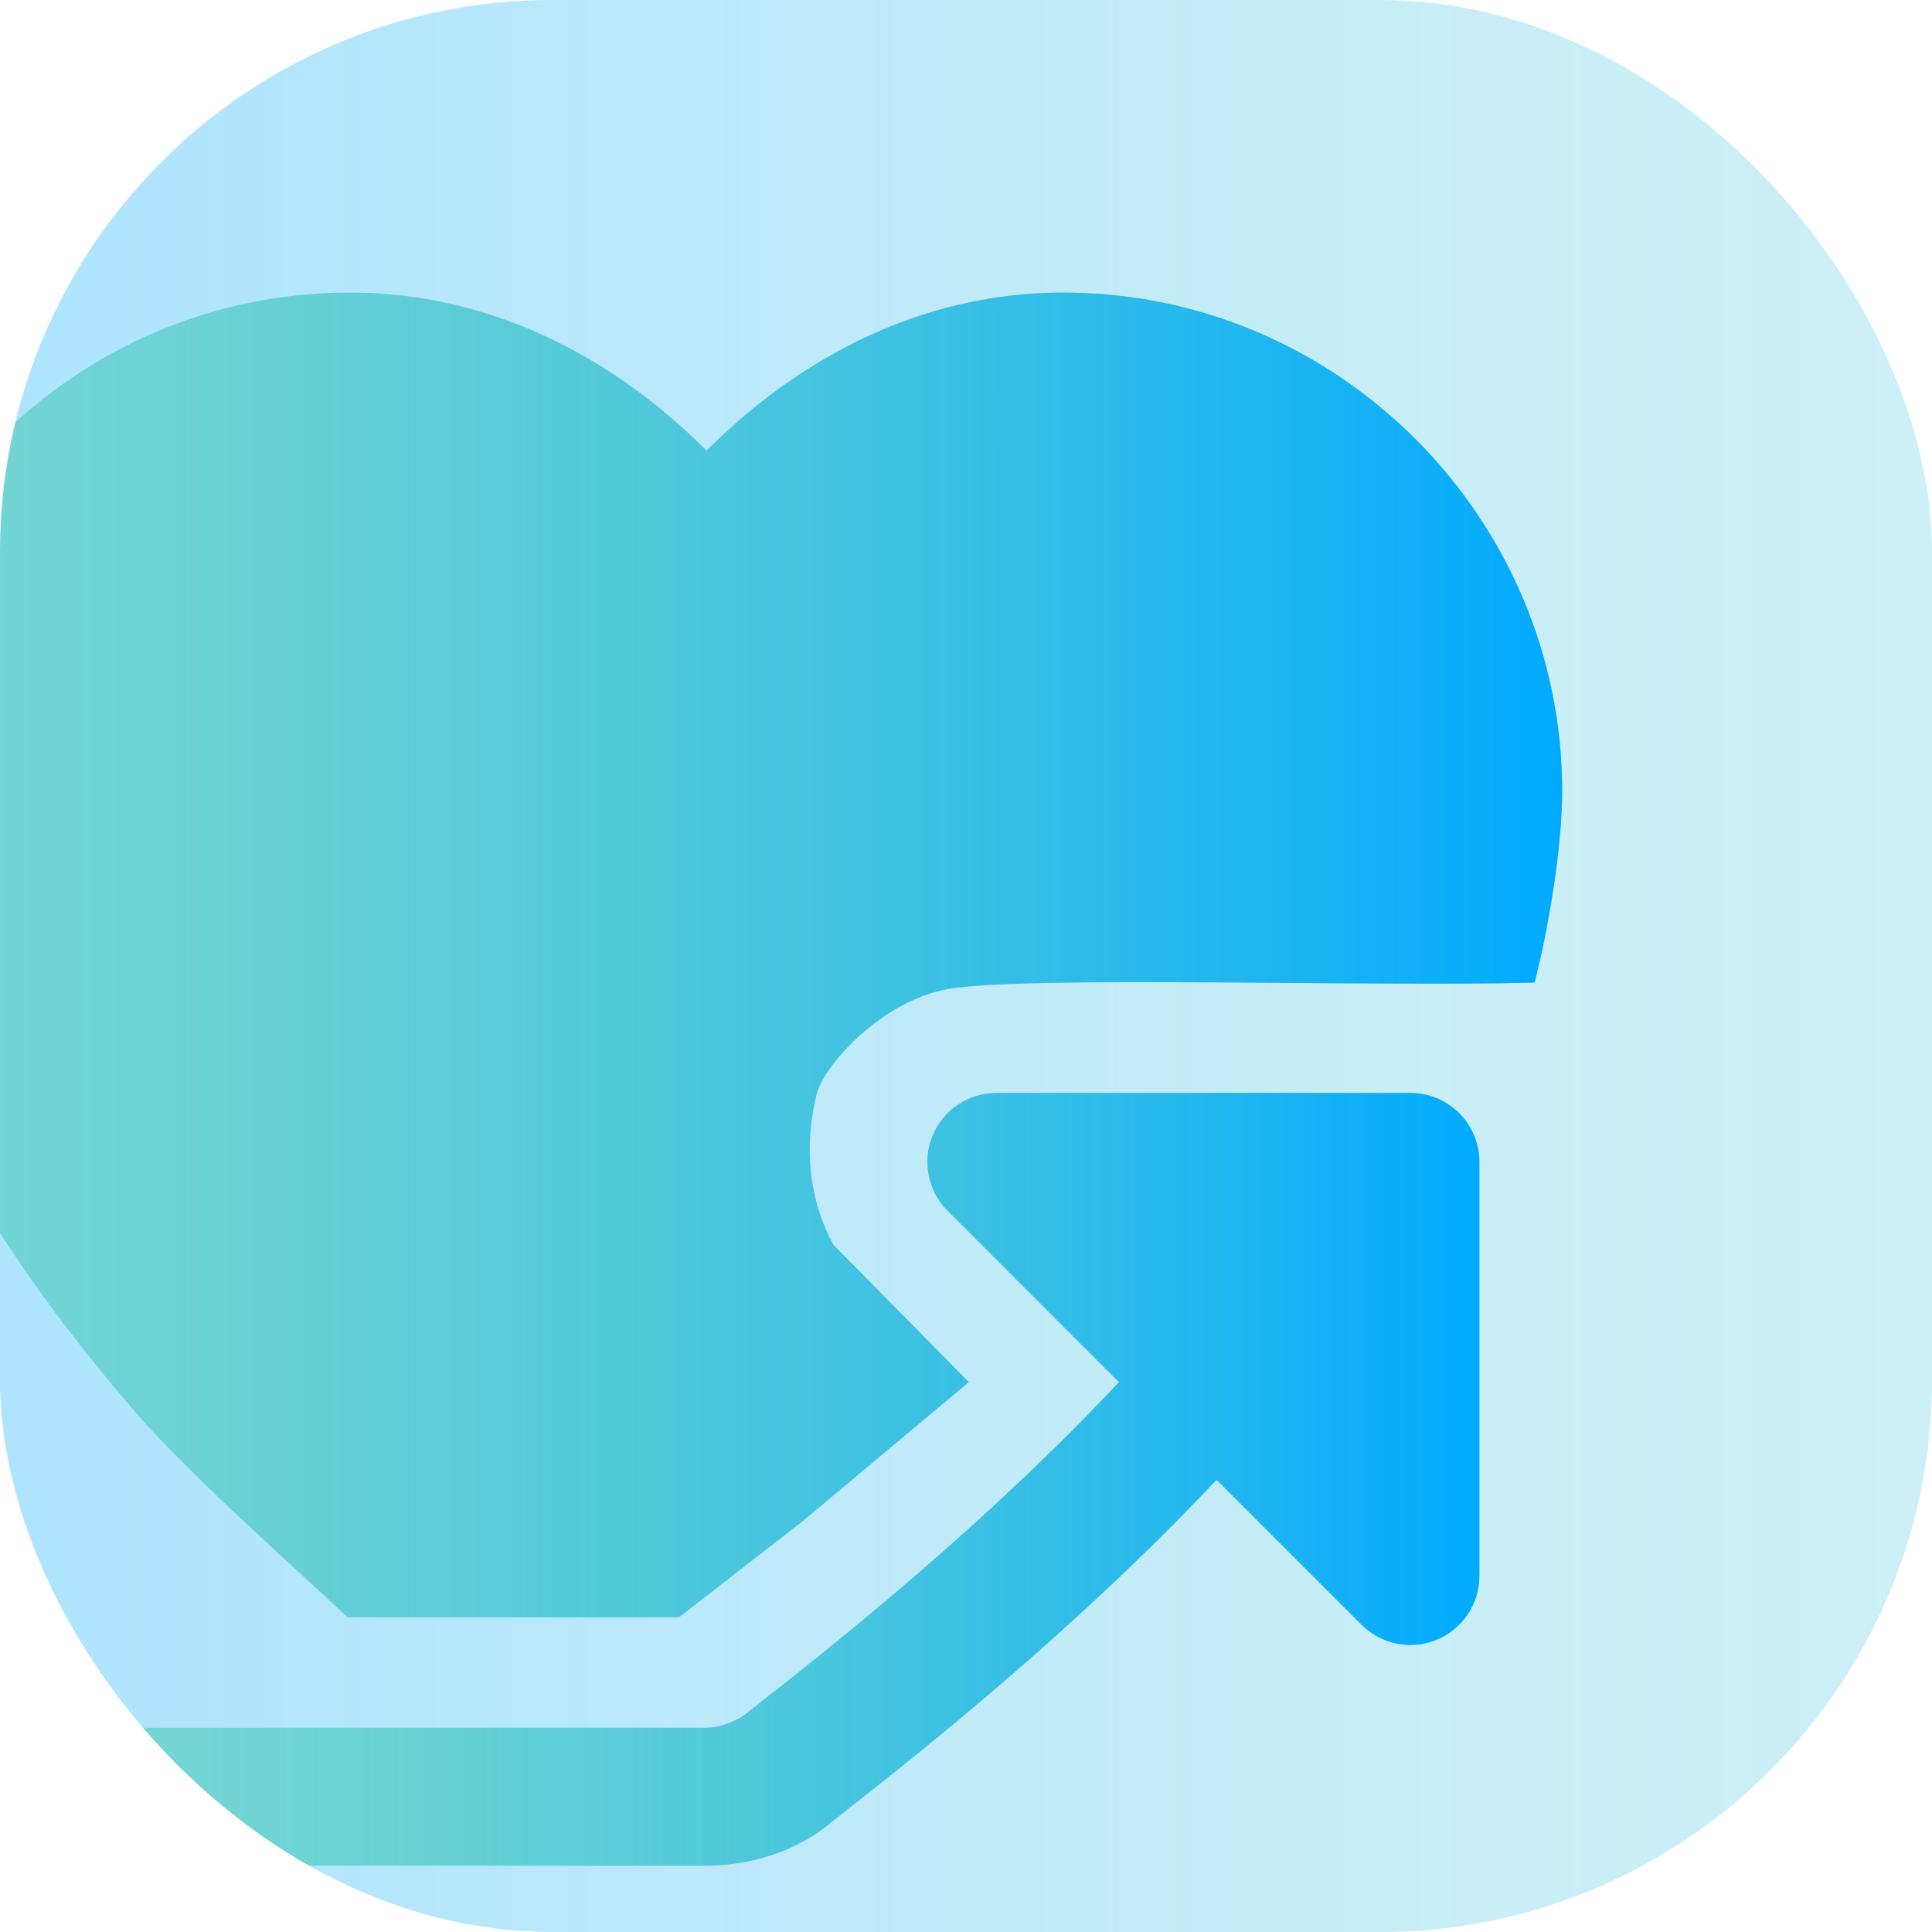 <svg width="70" height="70" viewBox="0 0 70 70" fill="none" xmlns="http://www.w3.org/2000/svg">
<g clip-path="url(#clip0_637_806)">
<rect width="70" height="70" rx="20" fill="white"/>
<rect width="70" height="70" rx="20" fill="#00AAFF" fill-opacity="0.15"/>
<rect width="70" height="70" rx="20" fill="url(#paint0_linear_637_806)" fill-opacity="0.2"/>
<g filter="url(#filter0_d_637_806)">
<path d="M40.942 50.478L34.732 44.268C34.017 43.553 33.803 42.477 34.19 41.543C34.577 40.609 35.489 40 36.5 40H51.5C52.881 40 54 41.119 54 42.5V57.5C54 58.511 53.391 59.423 52.457 59.81C51.523 60.197 50.447 59.983 49.732 59.268L44.479 54.015C39.509 59.286 34.124 63.608 30.596 66.36C29.261 67.526 27.474 67.998 26 68H4V63H26C26.574 62.998 27.241 62.663 27.459 62.466C30.983 59.719 36.202 55.525 40.942 50.478Z" fill="white"/>
<path d="M40.942 50.478L34.732 44.268C34.017 43.553 33.803 42.477 34.19 41.543C34.577 40.609 35.489 40 36.5 40H51.5C52.881 40 54 41.119 54 42.5V57.5C54 58.511 53.391 59.423 52.457 59.81C51.523 60.197 50.447 59.983 49.732 59.268L44.479 54.015C39.509 59.286 34.124 63.608 30.596 66.36C29.261 67.526 27.474 67.998 26 68H4V63H26C26.574 62.998 27.241 62.663 27.459 62.466C30.983 59.719 36.202 55.525 40.942 50.478Z" fill="#00AAFF" fill-opacity="0.5"/>
<path d="M40.942 50.478L34.732 44.268C34.017 43.553 33.803 42.477 34.19 41.543C34.577 40.609 35.489 40 36.5 40H51.5C52.881 40 54 41.119 54 42.5V57.5C54 58.511 53.391 59.423 52.457 59.81C51.523 60.197 50.447 59.983 49.732 59.268L44.479 54.015C39.509 59.286 34.124 63.608 30.596 66.36C29.261 67.526 27.474 67.998 26 68H4V63H26C26.574 62.998 27.241 62.663 27.459 62.466C30.983 59.719 36.202 55.525 40.942 50.478Z" fill="url(#paint1_linear_637_806)"/>
</g>
<g filter="url(#filter1_d_637_806)">
<path d="M-5 29.066C-5 19.177 3.107 11 13.066 11C19.212 11 23.631 14.347 26 16.727C28.369 14.347 32.788 11 38.934 11C48.893 11 57 19.177 57 29.066C57 31.078 56.505 34.061 56 36C50.333 36.167 37.5 35.737 34.732 36.237C32.334 36.671 30.262 39 30 40C29.638 41.384 29.5 43.5 30.596 45.5L35.5 50.478L29.5 55.5L25 59H13C10.902 57.03 7.295 53.867 5.296 51.554C-0.163 45.238 -5 37.401 -5 29.066Z" fill="white"/>
<path d="M-5 29.066C-5 19.177 3.107 11 13.066 11C19.212 11 23.631 14.347 26 16.727C28.369 14.347 32.788 11 38.934 11C48.893 11 57 19.177 57 29.066C57 31.078 56.505 34.061 56 36C50.333 36.167 37.5 35.737 34.732 36.237C32.334 36.671 30.262 39 30 40C29.638 41.384 29.5 43.5 30.596 45.5L35.5 50.478L29.5 55.5L25 59H13C10.902 57.03 7.295 53.867 5.296 51.554C-0.163 45.238 -5 37.401 -5 29.066Z" fill="#00AAFF" fill-opacity="0.5"/>
<path d="M-5 29.066C-5 19.177 3.107 11 13.066 11C19.212 11 23.631 14.347 26 16.727C28.369 14.347 32.788 11 38.934 11C48.893 11 57 19.177 57 29.066C57 31.078 56.505 34.061 56 36C50.333 36.167 37.5 35.737 34.732 36.237C32.334 36.671 30.262 39 30 40C29.638 41.384 29.5 43.5 30.596 45.5L35.5 50.478L29.5 55.5L25 59H13C10.902 57.03 7.295 53.867 5.296 51.554C-0.163 45.238 -5 37.401 -5 29.066Z" fill="url(#paint2_linear_637_806)"/>
</g>
</g>
<defs>
<filter id="filter0_d_637_806" x="3.6" y="39.6" width="50.4" height="28.4" filterUnits="userSpaceOnUse" color-interpolation-filters="sRGB">
<feFlood flood-opacity="0" result="BackgroundImageFix"/>
<feColorMatrix in="SourceAlpha" type="matrix" values="0 0 0 0 0 0 0 0 0 0 0 0 0 0 0 0 0 0 127 0" result="hardAlpha"/>
<feOffset dx="-0.4" dy="-0.4"/>
<feComposite in2="hardAlpha" operator="out"/>
<feColorMatrix type="matrix" values="0 0 0 0 1 0 0 0 0 1 0 0 0 0 1 0 0 0 0.9 0"/>
<feBlend mode="normal" in2="BackgroundImageFix" result="effect1_dropShadow_637_806"/>
<feBlend mode="normal" in="SourceGraphic" in2="effect1_dropShadow_637_806" result="shape"/>
</filter>
<filter id="filter1_d_637_806" x="-5.4" y="10.6" width="62.4" height="48.4" filterUnits="userSpaceOnUse" color-interpolation-filters="sRGB">
<feFlood flood-opacity="0" result="BackgroundImageFix"/>
<feColorMatrix in="SourceAlpha" type="matrix" values="0 0 0 0 0 0 0 0 0 0 0 0 0 0 0 0 0 0 127 0" result="hardAlpha"/>
<feOffset dx="-0.4" dy="-0.4"/>
<feComposite in2="hardAlpha" operator="out"/>
<feColorMatrix type="matrix" values="0 0 0 0 1 0 0 0 0 1 0 0 0 0 1 0 0 0 0.9 0"/>
<feBlend mode="normal" in2="BackgroundImageFix" result="effect1_dropShadow_637_806"/>
<feBlend mode="normal" in="SourceGraphic" in2="effect1_dropShadow_637_806" result="shape"/>
</filter>
<linearGradient id="paint0_linear_637_806" x1="70.7" y1="0" x2="0.7" y2="8.38858e-07" gradientUnits="userSpaceOnUse">
<stop stop-color="#69D6A8" stop-opacity="0.5"/>
<stop offset="1" stop-color="#00AAFF"/>
</linearGradient>
<linearGradient id="paint1_linear_637_806" x1="54" y1="45.6" x2="7.75" y2="45.6" gradientUnits="userSpaceOnUse">
<stop stop-color="#00AAFF"/>
<stop offset="1" stop-color="#69D6A8" stop-opacity="0.5"/>
</linearGradient>
<linearGradient id="paint2_linear_637_806" x1="57" y1="20.6" x2="-0.35" y2="20.6" gradientUnits="userSpaceOnUse">
<stop stop-color="#00AAFF"/>
<stop offset="1" stop-color="#69D6A8" stop-opacity="0.5"/>
</linearGradient>
<clipPath id="clip0_637_806">
<rect width="70" height="70" rx="20" fill="white"/>
</clipPath>
</defs>
</svg>
